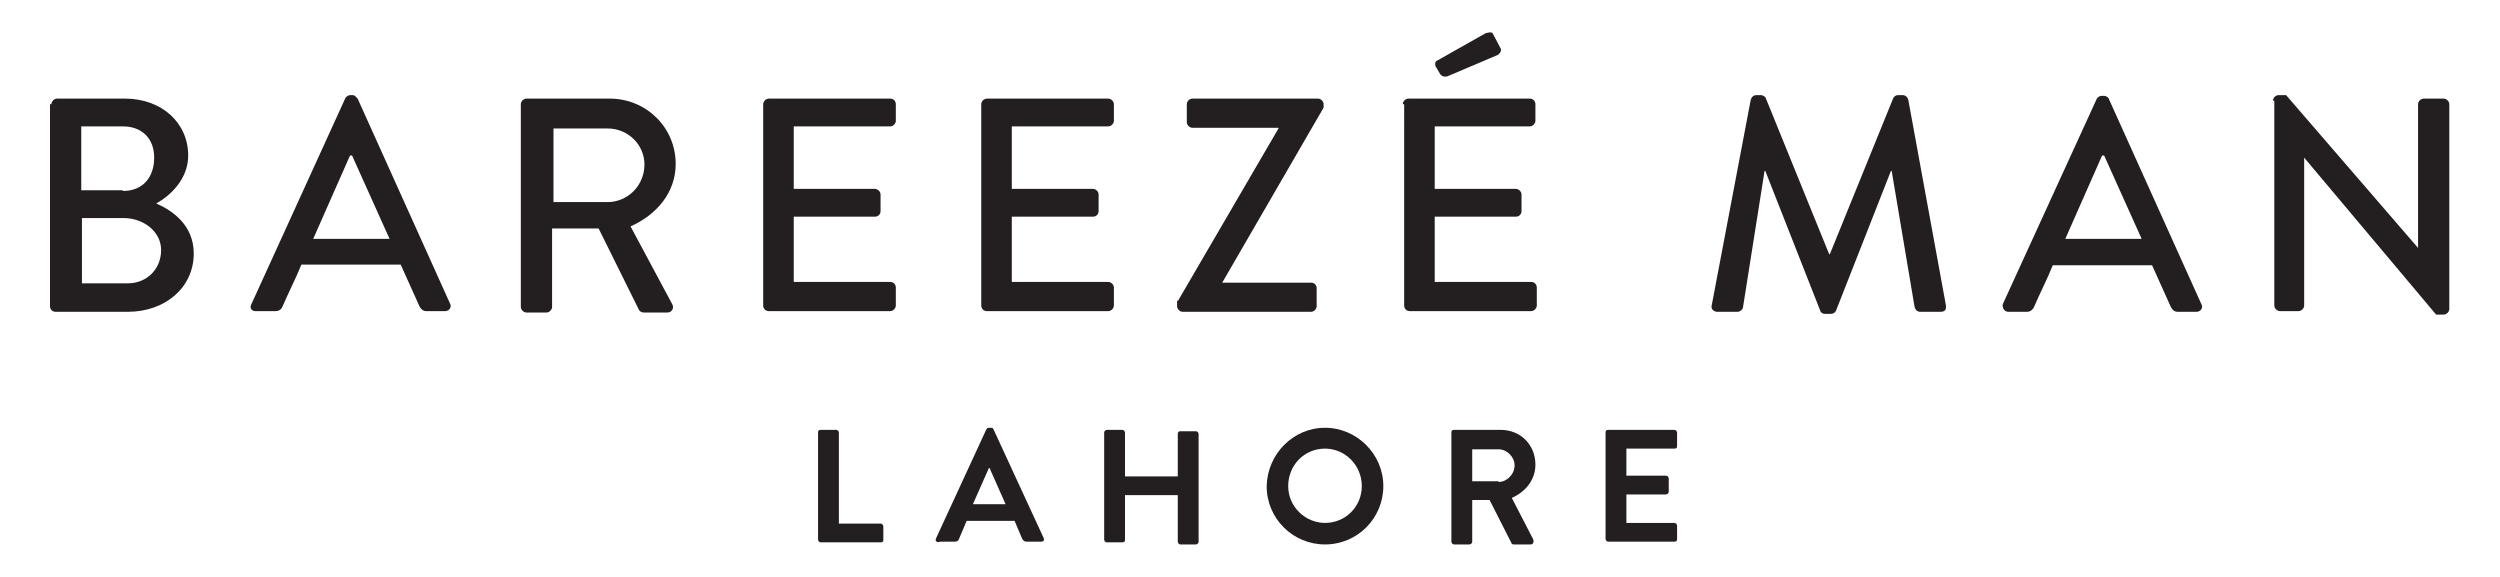 <svg version="1.1" id="Layer_1" xmlns="http://www.w3.org/2000/svg" xmlns:xlink="http://www.w3.org/1999/xlink" x="0px" y="0px" viewBox="0 0 360 83.1" style="enable-background:new 0 0 360 83.1;" xml:space="preserve">
<style type="text/css">
	.st0{fill:#231F20;}
</style>
<g>
	<g>
		<path class="st0" d="M7.4,15c0-0.4,0.4-0.8,0.8-0.8H18c5.3,0,9.1,3.5,9.1,8.2c0,3.4-2.6,5.8-4.6,6.9c2.3,1,5.4,3.1,5.4,7.2
			c0,4.9-4.1,8.4-9.5,8.4H8c-0.5,0-0.8-0.4-0.8-0.8V15H7.4z M18.4,40.8c2.7,0,4.8-2,4.8-4.8c0-2.7-2.6-4.6-5.4-4.6h-6v9.4H18.4z
			 M17.7,27.5c2.9,0,4.5-2,4.5-4.8s-1.8-4.5-4.5-4.5h-6v9.2H17.7z"></path>
		<path class="st0" d="M36.2,43.8l13.5-29.6c0.1-0.3,0.5-0.5,0.7-0.5h0.4c0.3,0,0.5,0.3,0.7,0.5l13.3,29.5c0.3,0.5-0.1,1.1-0.7,1.1
			h-2.7c-0.5,0-0.8-0.3-1-0.7l-2.7-6H43.4c-0.8,2-1.8,3.9-2.7,6c-0.1,0.3-0.4,0.7-1,0.7H37C36.2,44.9,35.9,44.3,36.2,43.8z
			 M56.1,34.4l-5.4-12h-0.3l-5.3,12H56.1z"></path>
		<path class="st0" d="M75,15c0-0.4,0.4-0.8,0.8-0.8h12c5.3,0,9.5,4.2,9.5,9.4c0,4.1-2.7,7.3-6.5,9l6,11.2c0.3,0.5,0,1.2-0.7,1.2
			h-3.4c-0.4,0-0.7-0.3-0.7-0.4l-5.8-11.7h-6.7v11.3c0,0.4-0.4,0.8-0.8,0.8h-2.9c-0.4,0-0.8-0.4-0.8-0.8V15z M87.5,29.1
			c2.9,0,5.3-2.4,5.3-5.4c0-2.9-2.4-5.2-5.3-5.2h-7.8v10.6H87.5z"></path>
		<path class="st0" d="M109.9,15c0-0.4,0.4-0.8,0.8-0.8h17.5c0.5,0,0.8,0.4,0.8,0.8v2.4c0,0.4-0.4,0.8-0.8,0.8h-13.9v9h11.7
			c0.4,0,0.8,0.4,0.8,0.8v2.4c0,0.5-0.4,0.8-0.8,0.8h-11.7v9.4h13.9c0.5,0,0.8,0.4,0.8,0.8v2.6c0,0.4-0.4,0.8-0.8,0.8h-17.5
			c-0.5,0-0.8-0.4-0.8-0.8V15z"></path>
		<path class="st0" d="M141.3,15c0-0.4,0.4-0.8,0.8-0.8h17.5c0.4,0,0.8,0.4,0.8,0.8v2.4c0,0.4-0.4,0.8-0.8,0.8h-13.9v9h11.7
			c0.4,0,0.8,0.4,0.8,0.8v2.4c0,0.5-0.4,0.8-0.8,0.8h-11.7v9.4h13.9c0.4,0,0.8,0.4,0.8,0.8v2.6c0,0.4-0.4,0.8-0.8,0.8h-17.5
			c-0.5,0-0.8-0.4-0.8-0.8V15z"></path>
		<path class="st0" d="M169.7,43.2l14.4-24.7v-0.1h-12.4c-0.4,0-0.8-0.4-0.8-0.8V15c0-0.4,0.4-0.8,0.8-0.8h18.1
			c0.4,0,0.8,0.4,0.8,0.8v0.5l-14.6,25.2l0,0h12.8c0.5,0,0.8,0.4,0.8,0.8v2.6c0,0.4-0.4,0.8-0.8,0.8h-18.5c-0.4,0-0.8-0.4-0.8-0.8
			v-0.8H169.7z"></path>
		<path class="st0" d="M202,15c0-0.4,0.4-0.8,0.8-0.8h17.5c0.5,0,0.8,0.4,0.8,0.8v2.4c0,0.4-0.4,0.8-0.8,0.8h-13.7v9h11.7
			c0.4,0,0.8,0.4,0.8,0.8v2.4c0,0.5-0.4,0.8-0.8,0.8h-11.7v9.4h13.9c0.5,0,0.8,0.4,0.8,0.8v2.6c0,0.4-0.4,0.8-0.8,0.8h-17.5
			c-0.5,0-0.8-0.4-0.8-0.8V15H202z M207.4,10.7l-0.7-1.2c-0.1-0.4,0-0.7,0.3-0.8l6.9-3.9c0.3-0.1,1-0.3,1.1,0.1l1,1.9
			c0.3,0.4,0.1,0.8-0.3,1.1l-7.3,3.1C207.9,11.1,207.7,11,207.4,10.7z"></path>
		<path class="st0" d="M252.1,14.4c0.1-0.4,0.4-0.7,0.8-0.7h0.7c0.3,0,0.7,0.3,0.7,0.5l9.1,22.4h0.1l9.1-22.4
			c0.1-0.3,0.4-0.5,0.7-0.5h0.7c0.4,0,0.7,0.3,0.8,0.7l5.4,29.5c0.1,0.7-0.1,1-0.8,1h-2.9c-0.4,0-0.7-0.3-0.8-0.7l-3.3-19.6h-0.1
			l-7.9,20.1c-0.1,0.3-0.4,0.5-0.8,0.5h-0.8c-0.4,0-0.7-0.3-0.7-0.5l-7.9-20.1h-0.1l-3.1,19.6c0,0.3-0.4,0.7-0.8,0.7h-2.9
			c-0.5,0-1-0.4-0.8-1L252.1,14.4z"></path>
		<path class="st0" d="M288.4,43.8l13.5-29.5c0.1-0.3,0.5-0.5,0.7-0.5h0.4c0.3,0,0.7,0.3,0.7,0.5L317,43.8c0.3,0.5-0.1,1.1-0.7,1.1
			h-2.7c-0.5,0-0.8-0.3-1-0.7l-2.7-6h-14.3c-0.8,2-1.8,3.9-2.7,6c-0.1,0.3-0.5,0.7-1,0.7h-2.7C288.6,44.9,288.3,44.3,288.4,43.8z
			 M308.4,34.4l-5.4-12h-0.3l-5.3,12H308.4z"></path>
		<path class="st0" d="M327.3,14.5c0-0.4,0.4-0.8,0.8-0.8h1.1l19,22l0,0V15c0-0.4,0.4-0.8,0.8-0.8h2.9c0.4,0,0.8,0.4,0.8,0.8v29.5
			c0,0.4-0.4,0.8-0.8,0.8h-1.1l-19-22.6l0,0v21.3c0,0.4-0.4,0.8-0.8,0.8h-2.7c-0.4,0-0.8-0.4-0.8-0.8V14.5H327.3z"></path>
	</g>
	<g>
		<path class="st0" d="M117.8,62.3c0-0.3,0.1-0.4,0.4-0.4h2.2c0.3,0,0.4,0.3,0.4,0.4v13.1h6c0.3,0,0.4,0.3,0.4,0.4v1.9
			c0,0.3-0.1,0.4-0.4,0.4h-8.6c-0.3,0-0.4-0.3-0.4-0.4V62.3z"></path>
		<path class="st0" d="M134.8,77.5l7.2-15.6c0.1-0.1,0.1-0.3,0.4-0.3h0.3c0.3,0,0.3,0.1,0.4,0.3l7.2,15.6c0.1,0.3,0,0.5-0.4,0.5h-2
			c-0.4,0-0.5-0.1-0.7-0.4l-1.1-2.6h-6.9l-1.1,2.6c-0.1,0.3-0.3,0.4-0.7,0.4h-2C134.9,78.2,134.6,77.9,134.8,77.5z M144.8,72.6
			l-2.3-5.2h-0.1l-2.3,5.2H144.8z"></path>
		<path class="st0" d="M159,62.3c0-0.3,0.3-0.4,0.4-0.4h2.2c0.3,0,0.4,0.3,0.4,0.4v6.3h7.6v-6.1c0-0.3,0.1-0.4,0.4-0.4h2.2
			c0.3,0,0.4,0.3,0.4,0.4v15.5c0,0.3-0.3,0.4-0.4,0.4H170c-0.3,0-0.4-0.3-0.4-0.4v-6.7H162v6.4c0,0.3-0.1,0.4-0.4,0.4h-2.2
			c-0.3,0-0.4-0.3-0.4-0.4V62.3z"></path>
		<path class="st0" d="M190.8,61.6c4.6,0,8.4,3.8,8.4,8.4c0,4.6-3.7,8.4-8.4,8.4c-4.6,0-8.4-3.7-8.4-8.4
			C182.5,65.4,186.2,61.6,190.8,61.6z M190.8,75.3c3,0,5.3-2.4,5.3-5.3c0-3-2.4-5.4-5.3-5.4c-3,0-5.3,2.4-5.3,5.4
			C185.5,73,188,75.3,190.8,75.3z"></path>
		<path class="st0" d="M209,62.3c0-0.3,0.1-0.4,0.4-0.4h6.7c2.9,0,5,2.2,5,5c0,2.2-1.4,3.9-3.4,4.8l3.1,6c0.1,0.3,0,0.7-0.4,0.7H218
			c-0.3,0-0.3-0.1-0.4-0.3l-3.1-6.1H212v6c0,0.3-0.3,0.4-0.4,0.4h-2.2c-0.3,0-0.4-0.3-0.4-0.4L209,62.3L209,62.3z M215.8,69.4
			c1.2,0,2.3-1.1,2.3-2.4c0-1.2-1.1-2.3-2.3-2.3H212v4.6h3.8V69.4z"></path>
		<path class="st0" d="M231.2,62.3c0-0.3,0.1-0.4,0.4-0.4h9.5c0.3,0,0.4,0.3,0.4,0.4v1.9c0,0.3-0.1,0.4-0.4,0.4h-6.9v3.9h5.7
			c0.3,0,0.4,0.3,0.4,0.4v1.9c0,0.3-0.3,0.4-0.4,0.4h-5.7v4.1h6.9c0.3,0,0.4,0.3,0.4,0.4v1.9c0,0.3-0.1,0.4-0.4,0.4h-9.5
			c-0.3,0-0.4-0.3-0.4-0.4V62.3z"></path>
	</g>
</g>
</svg>
